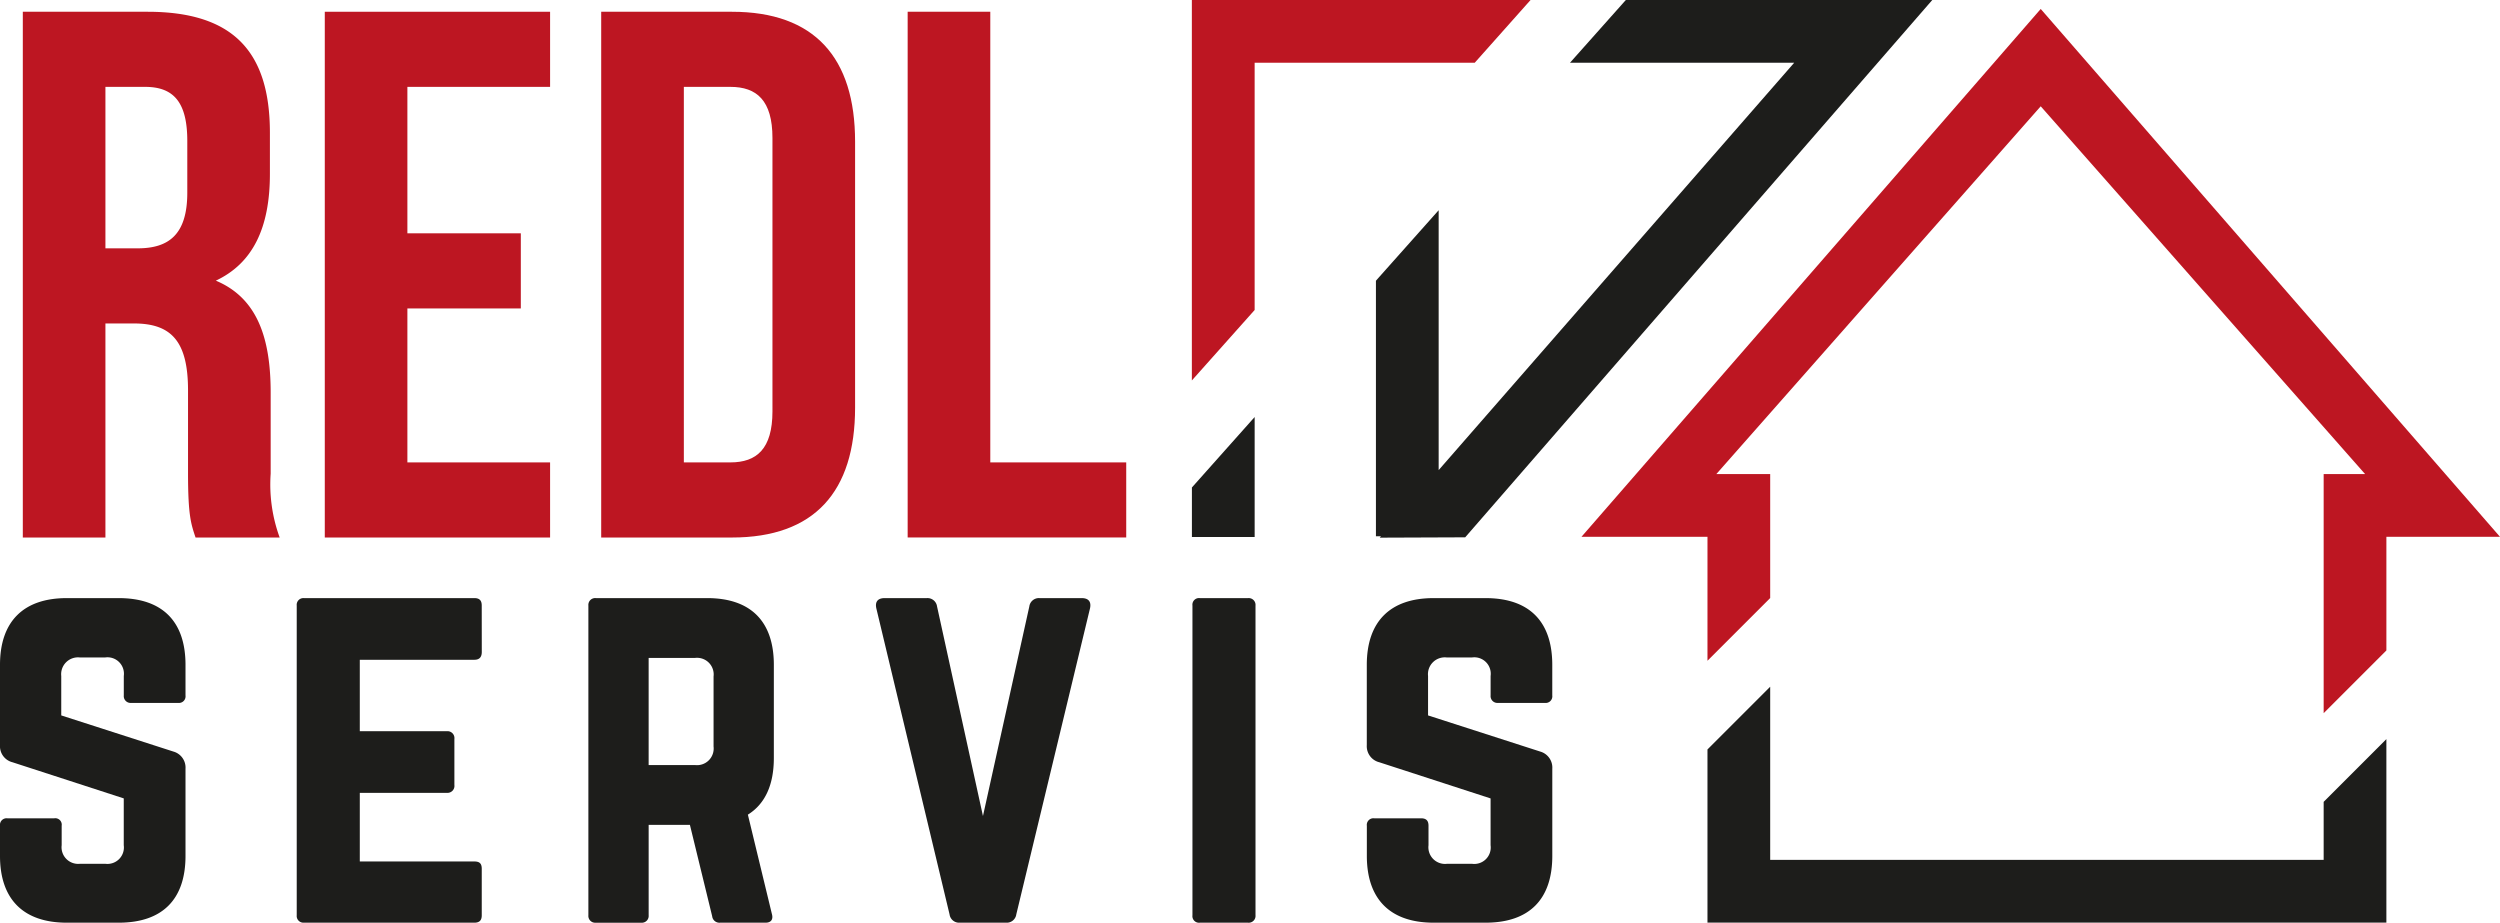 <svg id="Group_2" data-name="Group 2" xmlns="http://www.w3.org/2000/svg" xmlns:xlink="http://www.w3.org/1999/xlink" width="256.862" height="94.802" viewBox="0 0 256.862 94.802">
  <defs>
    <clipPath id="clip-path">
      <rect id="Rectangle_1" data-name="Rectangle 1" width="256.862" height="94.802" fill="none"/>
    </clipPath>
  </defs>
  <g id="Group_1" data-name="Group 1" clip-path="url(#clip-path)">
    <path id="Path_49" data-name="Path 49" d="M24.333,51.176V42.688c0-5.017-1.7-6.869-5.555-6.869H15.846V57.812H7.358V3.794h12.81c8.8,0,12.577,4.089,12.577,12.424v4.244c0,5.555-1.773,9.183-5.555,10.959,4.244,1.775,5.634,5.864,5.634,11.5v8.333a15.9,15.9,0,0,0,.926,6.56H25.107c-.464-1.39-.774-2.237-.774-6.636M15.846,28.1h3.318c3.163,0,5.093-1.39,5.093-5.71V17.066c0-3.858-1.311-5.555-4.322-5.555H15.846Z" transform="translate(-5.014 -2.585)" fill="#bd1622"/>
    <path id="Path_50" data-name="Path 50" d="M124.875,26.557v7.719H113.221V50.095h14.662v7.717H104.734V3.793h23.149V11.51H113.221V26.557Z" transform="translate(-71.364 -2.585)" fill="#bd1622"/>
    <path id="Path_51" data-name="Path 51" d="M207.3,3.793c8.488,0,12.655,4.708,12.655,13.35V44.461c0,8.642-4.168,13.35-12.655,13.35H193.869V3.793Zm-4.939,46.3h4.784c2.7,0,4.32-1.39,4.32-5.248V16.758c0-3.858-1.621-5.248-4.32-5.248h-4.784Z" transform="translate(-132.099 -2.584)" fill="#bd1622"/>
    <path id="Path_52" data-name="Path 52" d="M301.184,3.793v46.3h13.967v7.717H292.694V3.793Z" transform="translate(-199.437 -2.585)" fill="#bd1622"/>
    <path id="Path_53" data-name="Path 53" d="M12.2,192.874c4.477,0,6.86,2.383,6.86,6.859v3.144a.681.681,0,0,1-.761.764H13.481a.7.7,0,0,1-.762-.764v-2a1.691,1.691,0,0,0-1.906-1.907H8.193a1.731,1.731,0,0,0-1.9,1.907v4.049l11.527,3.715a1.71,1.71,0,0,1,1.24,1.764v8.957c0,4.477-2.382,6.86-6.86,6.86H6.86c-4.432,0-6.86-2.383-6.86-6.86v-3.1a.681.681,0,0,1,.762-.764h4.81a.664.664,0,0,1,.764.764v2a1.709,1.709,0,0,0,1.9,1.907h2.573a1.692,1.692,0,0,0,1.906-1.907v-4.81L1.285,209.74A1.7,1.7,0,0,1,0,207.976v-8.243c0-4.477,2.428-6.859,6.86-6.859Z" transform="translate(0 -131.421)" fill="#1d1d1b"/>
    <path id="Path_54" data-name="Path 54" d="M114.7,198.4c0,.476-.191.809-.762.809H102.166v7.338h8.957a.715.715,0,0,1,.762.809v4.715a.716.716,0,0,1-.762.812h-8.957v7.05h11.768c.571,0,.762.238.762.762v4.765c0,.476-.191.762-.762.762H96.4a.689.689,0,0,1-.714-.762V193.635a.688.688,0,0,1,.714-.762h17.532c.571,0,.762.285.762.762Z" transform="translate(-65.199 -131.421)" fill="#1d1d1b"/>
    <path id="Path_55" data-name="Path 55" d="M208.787,209.309c0,2.763-.907,4.718-2.668,5.813l2.478,10.244c.143.571-.143.857-.667.857h-4.67a.746.746,0,0,1-.809-.666l-2.287-9.385h-4.239v9.29a.7.7,0,0,1-.764.762h-4.667a.7.7,0,0,1-.762-.762V193.635a.7.7,0,0,1,.762-.762h11.434c4.477,0,6.86,2.383,6.86,6.859Zm-8.1.717a1.712,1.712,0,0,0,1.907-1.907v-7.193a1.711,1.711,0,0,0-1.907-1.907h-4.763v11.006Z" transform="translate(-129.279 -131.421)" fill="#1d1d1b"/>
    <path id="Path_56" data-name="Path 56" d="M303.6,192.874c.714,0,1,.381.857,1.047l-7.574,31.444a.989.989,0,0,1-1.047.857h-4.765a.989.989,0,0,1-1.047-.857L282.5,193.921c-.143-.667.143-1.047.859-1.047h4.334a.989.989,0,0,1,1.047.857l4.717,21.533,4.763-21.533a.991.991,0,0,1,1.05-.857Z" transform="translate(-192.463 -131.421)" fill="#1d1d1b"/>
    <path id="Path_57" data-name="Path 57" d="M385.3,226.223a.68.68,0,0,1-.762-.762V193.636a.68.68,0,0,1,.762-.762h4.955a.7.7,0,0,1,.762.762v31.825a.7.7,0,0,1-.762.762Z" transform="translate(-262.02 -131.421)" fill="#1d1d1b"/>
    <path id="Path_58" data-name="Path 58" d="M452.952,192.874c4.479,0,6.859,2.383,6.859,6.859v3.144a.681.681,0,0,1-.761.764h-4.813a.7.7,0,0,1-.762-.764v-2a1.69,1.69,0,0,0-1.9-1.907h-2.621a1.731,1.731,0,0,0-1.906,1.907v4.049l11.529,3.715a1.711,1.711,0,0,1,1.237,1.764v8.957c0,4.477-2.38,6.86-6.859,6.86h-5.336c-4.43,0-6.86-2.383-6.86-6.86v-3.1a.681.681,0,0,1,.762-.764h4.813c.523,0,.761.241.761.764v2A1.71,1.71,0,0,0,449,220.172h2.573a1.69,1.69,0,0,0,1.9-1.907v-4.81l-11.434-3.715a1.7,1.7,0,0,1-1.285-1.764v-8.243c0-4.477,2.43-6.859,6.86-6.859Z" transform="translate(-300.323 -131.421)" fill="#1d1d1b"/>
    <path id="Path_59" data-name="Path 59" d="M522.918,69.859l6.444-6.444V50.68h-5.535l33.331-37.79,33.331,37.79h-4.261V75.242l6.445-6.444V57.125h11.673L557.158,2.89,509.97,57.125h12.949Z" transform="translate(-347.484 -1.969)" fill="#bd1622"/>
    <path id="Path_60" data-name="Path 60" d="M613.92,233.278v5.961H557.054V221.45l-6.444,6.444v17.788h69.754v-18.85Z" transform="translate(-375.176 -150.892)" fill="#1d1d1b"/>
    <path id="Path_61" data-name="Path 61" d="M384.353,141.715V146.8H390.8V134.476Z" transform="translate(-261.891 -91.629)" fill="#1d1d1b"/>
    <path id="Path_62" data-name="Path 62" d="M390.8,31.851V6.445h22.615L419.149,0h-34.8V39.09Z" transform="translate(-261.892 0)" fill="#bd1622"/>
    <path id="Path_63" data-name="Path 63" d="M469.374,0l-5.736,6.444h23.037L450.143,48.3V21.6l-6.387,7.175-.058.079V55.1h.514l-.124.142,8.781-.035L500.86,0Z" transform="translate(-302.328 0)" fill="#1d1d1b"/>
  </g>
</svg>
